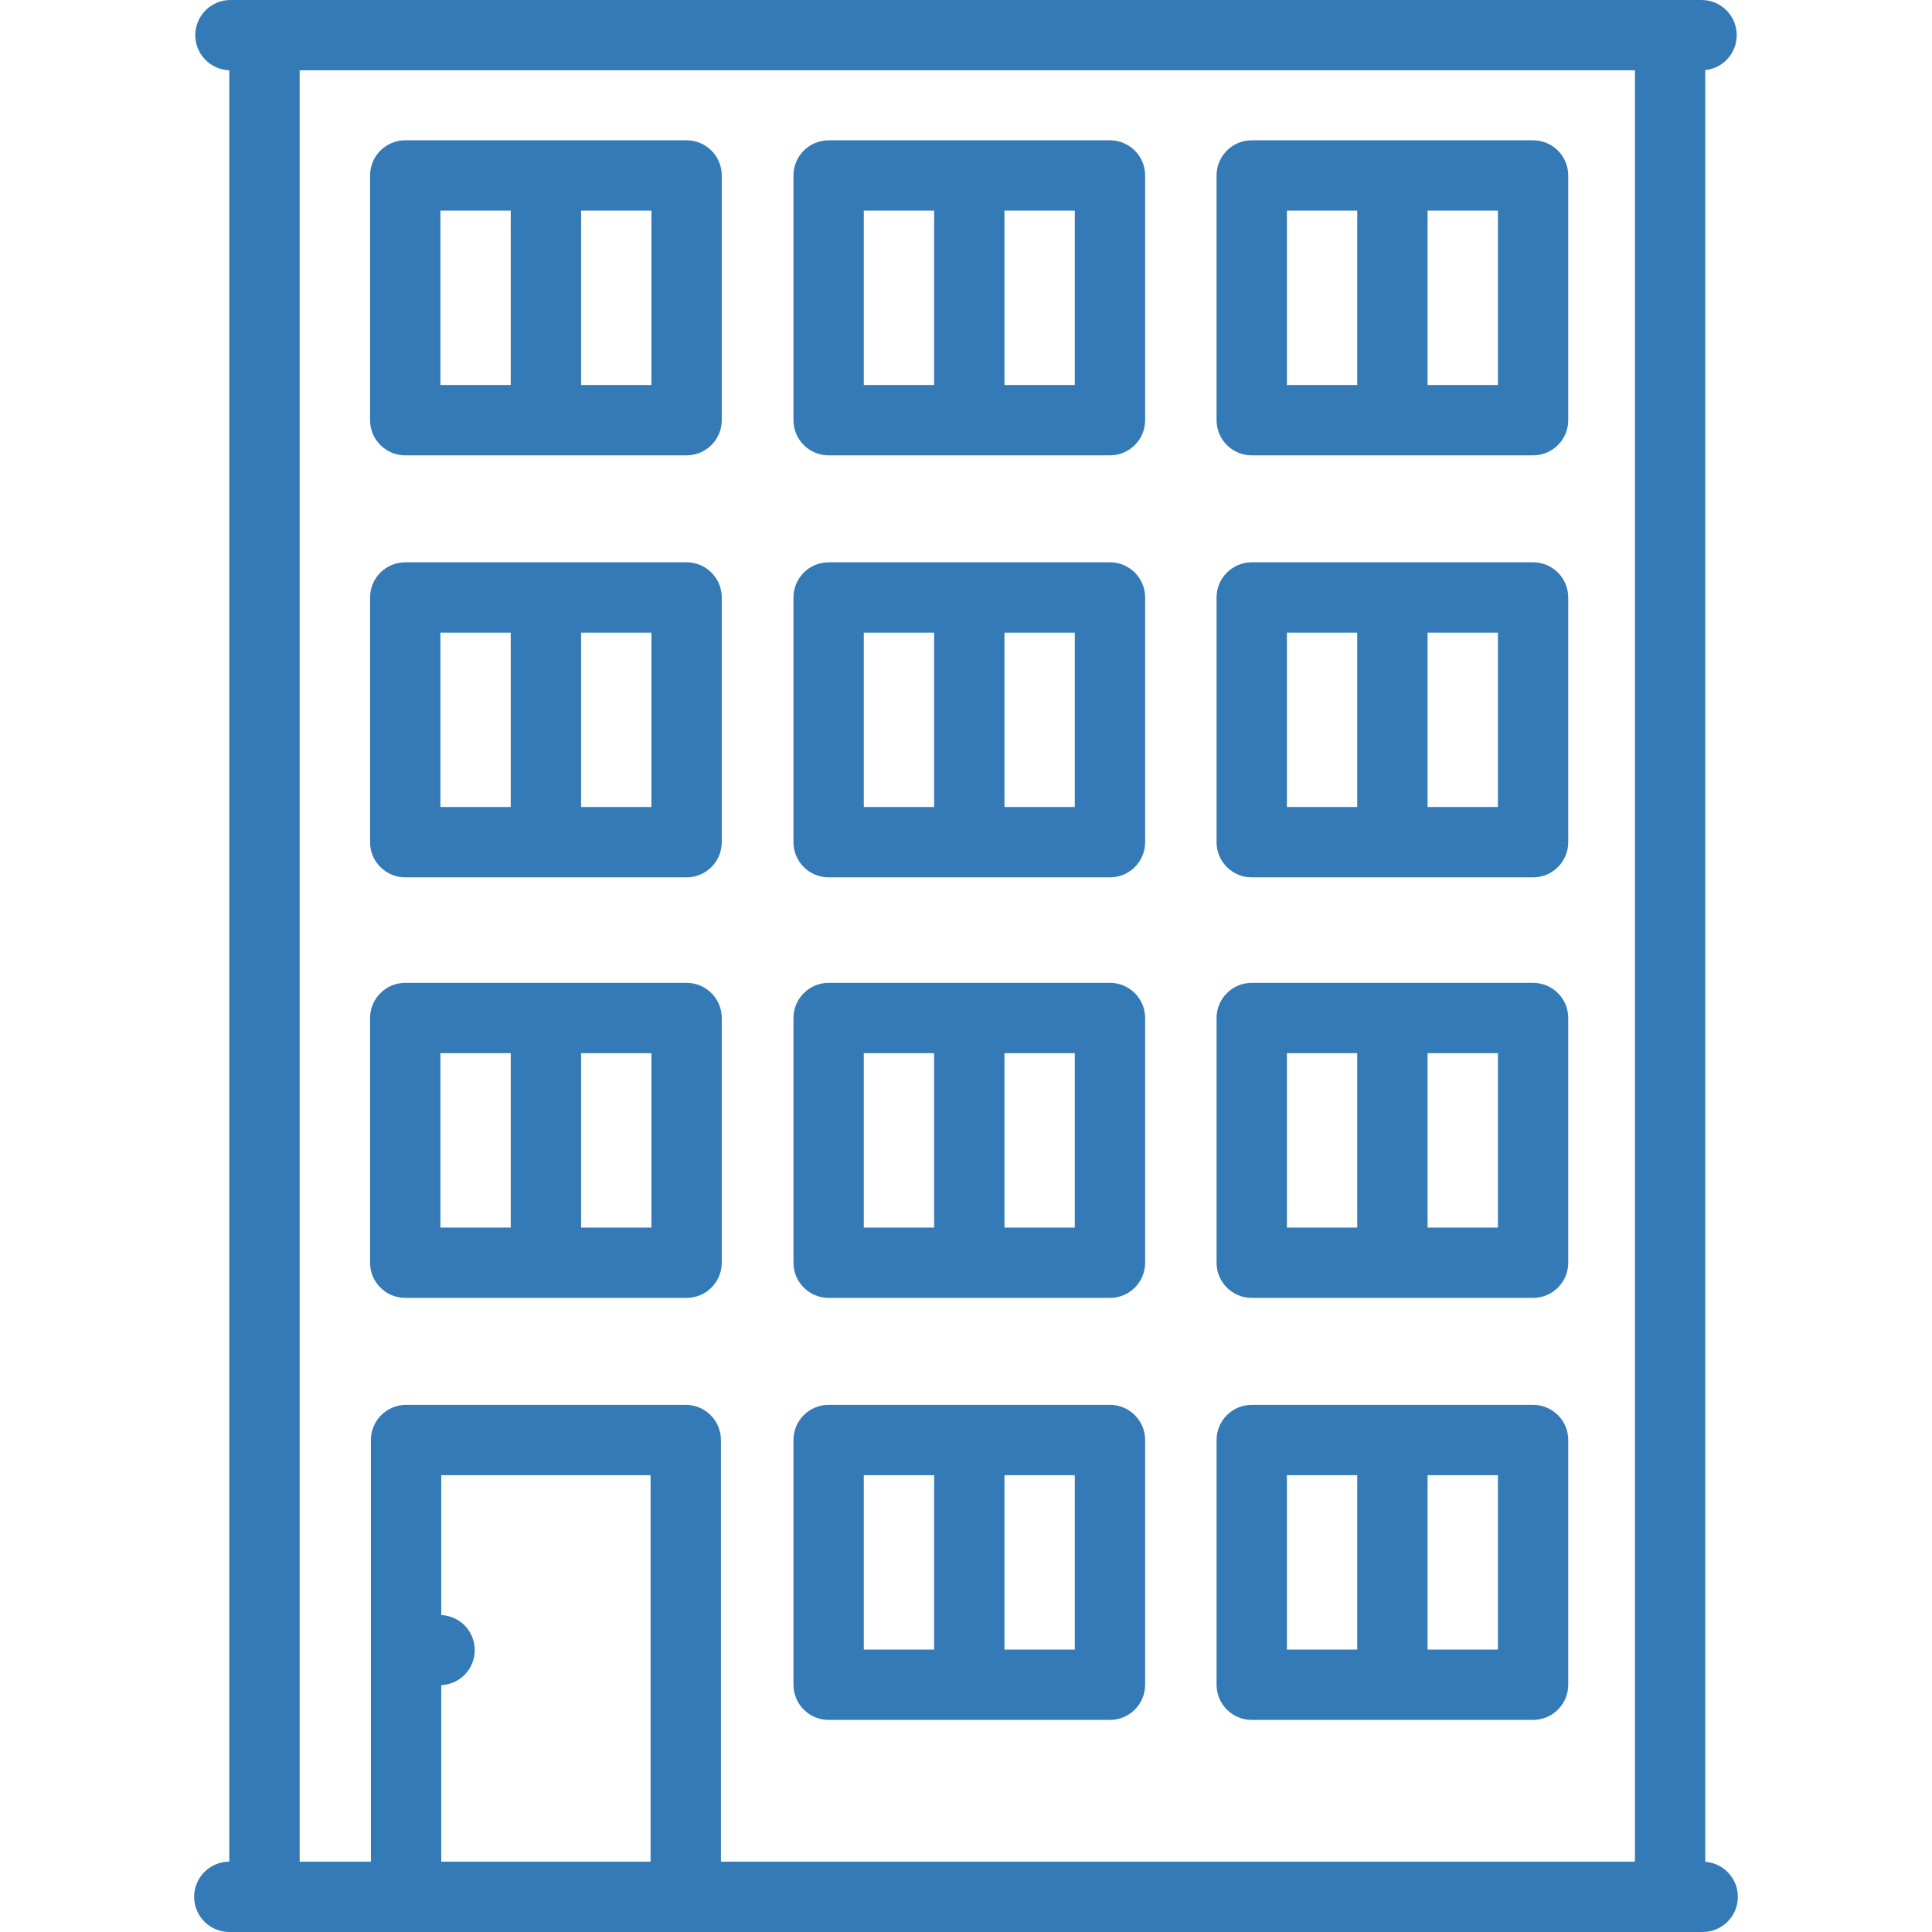 <?xml version="1.0" encoding="UTF-8" standalone="no"?>
<!-- Generator: Adobe Illustrator 17.1.0, SVG Export Plug-In . SVG Version: 6.00 Build 0)  -->

<svg
   xmlns:dc="http://purl.org/dc/elements/1.1/"
   xmlns:cc="http://creativecommons.org/ns#"
   xmlns:rdf="http://www.w3.org/1999/02/22-rdf-syntax-ns#"
   xmlns:svg="http://www.w3.org/2000/svg"
   xmlns="http://www.w3.org/2000/svg"
   xmlns:sodipodi="http://sodipodi.sourceforge.net/DTD/sodipodi-0.dtd"
   xmlns:inkscape="http://www.inkscape.org/namespaces/inkscape"
   version="1.1"
   id="Capa_1"
   x="0px"
   y="0px"
   viewBox="0 0 439.5 439.5"
   style="enable-background:new 0 0 439.5 439.5;"
   xml:space="preserve"
   sodipodi:docname="4-store-buildingv2.svg"
   inkscape:version="0.92.4 (5da689c313, 2019-01-14)"><defs
   id="defs937" /><sodipodi:namedview
   pagecolor="#ffffff"
   bordercolor="#666666"
   borderopacity="1"
   objecttolerance="10"
   gridtolerance="10"
   guidetolerance="10"
   inkscape:pageopacity="0"
   inkscape:pageshadow="2"
   inkscape:window-width="1920"
   inkscape:window-height="1017"
   id="namedview935"
   showgrid="false"
   inkscape:zoom="1.8612059"
   inkscape:cx="219.75"
   inkscape:cy="219.75"
   inkscape:window-x="-8"
   inkscape:window-y="-8"
   inkscape:window-maximized="1"
   inkscape:current-layer="g902" />
<g
   id="g902">
	<path
   d="M387.917,423.53V15.955c4.022-0.421,7.158-3.821,7.158-7.955c0-4.418-3.582-8-8-8H52.425c-4.418,0-8,3.582-8,8   c0,4.331,3.444,7.849,7.741,7.987V423.5c-4.418,0-8,3.582-8,8s3.582,8,8,8h335.167c4.418,0,8-3.582,8-8   C395.333,427.278,392.061,423.829,387.917,423.53z M68.167,16h303.75v407.5H164v-95.917c0-4.418-3.582-8-8-8H92.375   c-4.418,0-8,3.582-8,8V423.5H68.167V16z M100.375,383.351c1.976-0.095,3.881-0.92,5.282-2.321c1.489-1.49,2.34-3.55,2.34-5.65   c0-2.11-0.851-4.17-2.34-5.66c-1.401-1.4-3.307-2.226-5.282-2.321v-31.815H148V423.5h-47.625V383.351z"
   id="path878"
   style="fill:#337ab7;fill-opacity:1" />
	<path
   d="M188.5,391.25h64c4.418,0,8-3.582,8-8v-55.667c0-4.418-3.582-8-8-8h-64c-4.418,0-8,3.582-8,8v55.667   C180.5,387.668,184.082,391.25,188.5,391.25z M244.5,375.25h-16v-39.667h16V375.25z M196.5,335.583h16v39.667h-16V335.583z"
   id="path880"
   style="fill:#337ab7;fill-opacity:1" />
	<path
   d="M284.75,391.25h64c4.418,0,8-3.582,8-8v-55.667c0-4.418-3.582-8-8-8h-64c-4.418,0-8,3.582-8,8v55.667   C276.75,387.668,280.332,391.25,284.75,391.25z M340.75,375.25h-16v-39.667h16V375.25z M292.75,335.583h16v39.667h-16V335.583z"
   id="path882"
   style="fill:#337ab7;fill-opacity:1" />
	<path
   d="M188.5,295.25h64c4.418,0,8-3.582,8-8v-55.667c0-4.418-3.582-8-8-8h-64c-4.418,0-8,3.582-8,8v55.667   C180.5,291.668,184.082,295.25,188.5,295.25z M244.5,279.25h-16v-39.667h16V279.25z M196.5,239.583h16v39.667h-16V239.583z"
   id="path884"
   style="fill:#337ab7;fill-opacity:1" />
	<path
   d="M92.187,295.25h64c4.418,0,8-3.582,8-8v-55.667c0-4.418-3.582-8-8-8h-64c-4.418,0-8,3.582-8,8v55.667   C84.187,291.668,87.769,295.25,92.187,295.25z M148.187,279.25h-16v-39.667h16V279.25z M100.187,239.583h16v39.667h-16V239.583z"
   id="path886"
   style="fill:#337ab7;fill-opacity:1" />
	<path
   d="M284.75,295.25h64c4.418,0,8-3.582,8-8v-55.667c0-4.418-3.582-8-8-8h-64c-4.418,0-8,3.582-8,8v55.667   C276.75,291.668,280.332,295.25,284.75,295.25z M340.75,279.25h-16v-39.667h16V279.25z M292.75,239.583h16v39.667h-16V239.583z"
   id="path888"
   style="fill:#337ab7;fill-opacity:1" />
	<path
   d="M188.5,199.583h64c4.418,0,8-3.582,8-8v-55.667c0-4.418-3.582-8-8-8h-64c-4.418,0-8,3.582-8,8v55.667   C180.5,196.002,184.082,199.583,188.5,199.583z M244.5,183.583h-16v-39.667h16V183.583z M196.5,143.917h16v39.667h-16V143.917z"
   id="path890"
   style="fill:#337ab7;fill-opacity:1" />
	<path
   d="M92.187,199.583h64c4.418,0,8-3.582,8-8v-55.667c0-4.418-3.582-8-8-8h-64c-4.418,0-8,3.582-8,8v55.667   C84.187,196.002,87.769,199.583,92.187,199.583z M148.187,183.583h-16v-39.667h16V183.583z M100.187,143.917h16v39.667h-16V143.917   z"
   id="path892"
   style="fill:#337ab7;fill-opacity:1" />
	<path
   d="M284.75,199.583h64c4.418,0,8-3.582,8-8v-55.667c0-4.418-3.582-8-8-8h-64c-4.418,0-8,3.582-8,8v55.667   C276.75,196.002,280.332,199.583,284.75,199.583z M340.75,183.583h-16v-39.667h16V183.583z M292.75,143.917h16v39.667h-16V143.917z   "
   id="path894"
   style="fill:#337ab7;fill-opacity:1" />
	<path
   d="M188.5,103.583h64c4.418,0,8-3.582,8-8V39.917c0-4.418-3.582-8-8-8h-64c-4.418,0-8,3.582-8,8v55.667   C180.5,100.001,184.082,103.583,188.5,103.583z M244.5,87.583h-16V47.917h16V87.583z M196.5,47.917h16v39.667h-16V47.917z"
   id="path896"
   style="fill:#337ab7;fill-opacity:1" />
	<path
   d="M92.187,103.583h64c4.418,0,8-3.582,8-8V39.917c0-4.418-3.582-8-8-8h-64c-4.418,0-8,3.582-8,8v55.667   C84.187,100.001,87.769,103.583,92.187,103.583z M148.187,87.583h-16V47.917h16V87.583z M100.187,47.917h16v39.667h-16V47.917z"
   id="path898"
   style="fill:#337ab7;fill-opacity:1" />
	<path
   d="M284.75,103.583h64c4.418,0,8-3.582,8-8V39.917c0-4.418-3.582-8-8-8h-64c-4.418,0-8,3.582-8,8v55.667   C276.75,100.001,280.332,103.583,284.75,103.583z M340.75,87.583h-16V47.917h16V87.583z M292.75,47.917h16v39.667h-16V47.917z"
   id="path900"
   style="fill:#337ab7;fill-opacity:1" />
</g>
<g
   id="g904">
</g>
<g
   id="g906">
</g>
<g
   id="g908">
</g>
<g
   id="g910">
</g>
<g
   id="g912">
</g>
<g
   id="g914">
</g>
<g
   id="g916">
</g>
<g
   id="g918">
</g>
<g
   id="g920">
</g>
<g
   id="g922">
</g>
<g
   id="g924">
</g>
<g
   id="g926">
</g>
<g
   id="g928">
</g>
<g
   id="g930">
</g>
<g
   id="g932">
</g>
</svg>